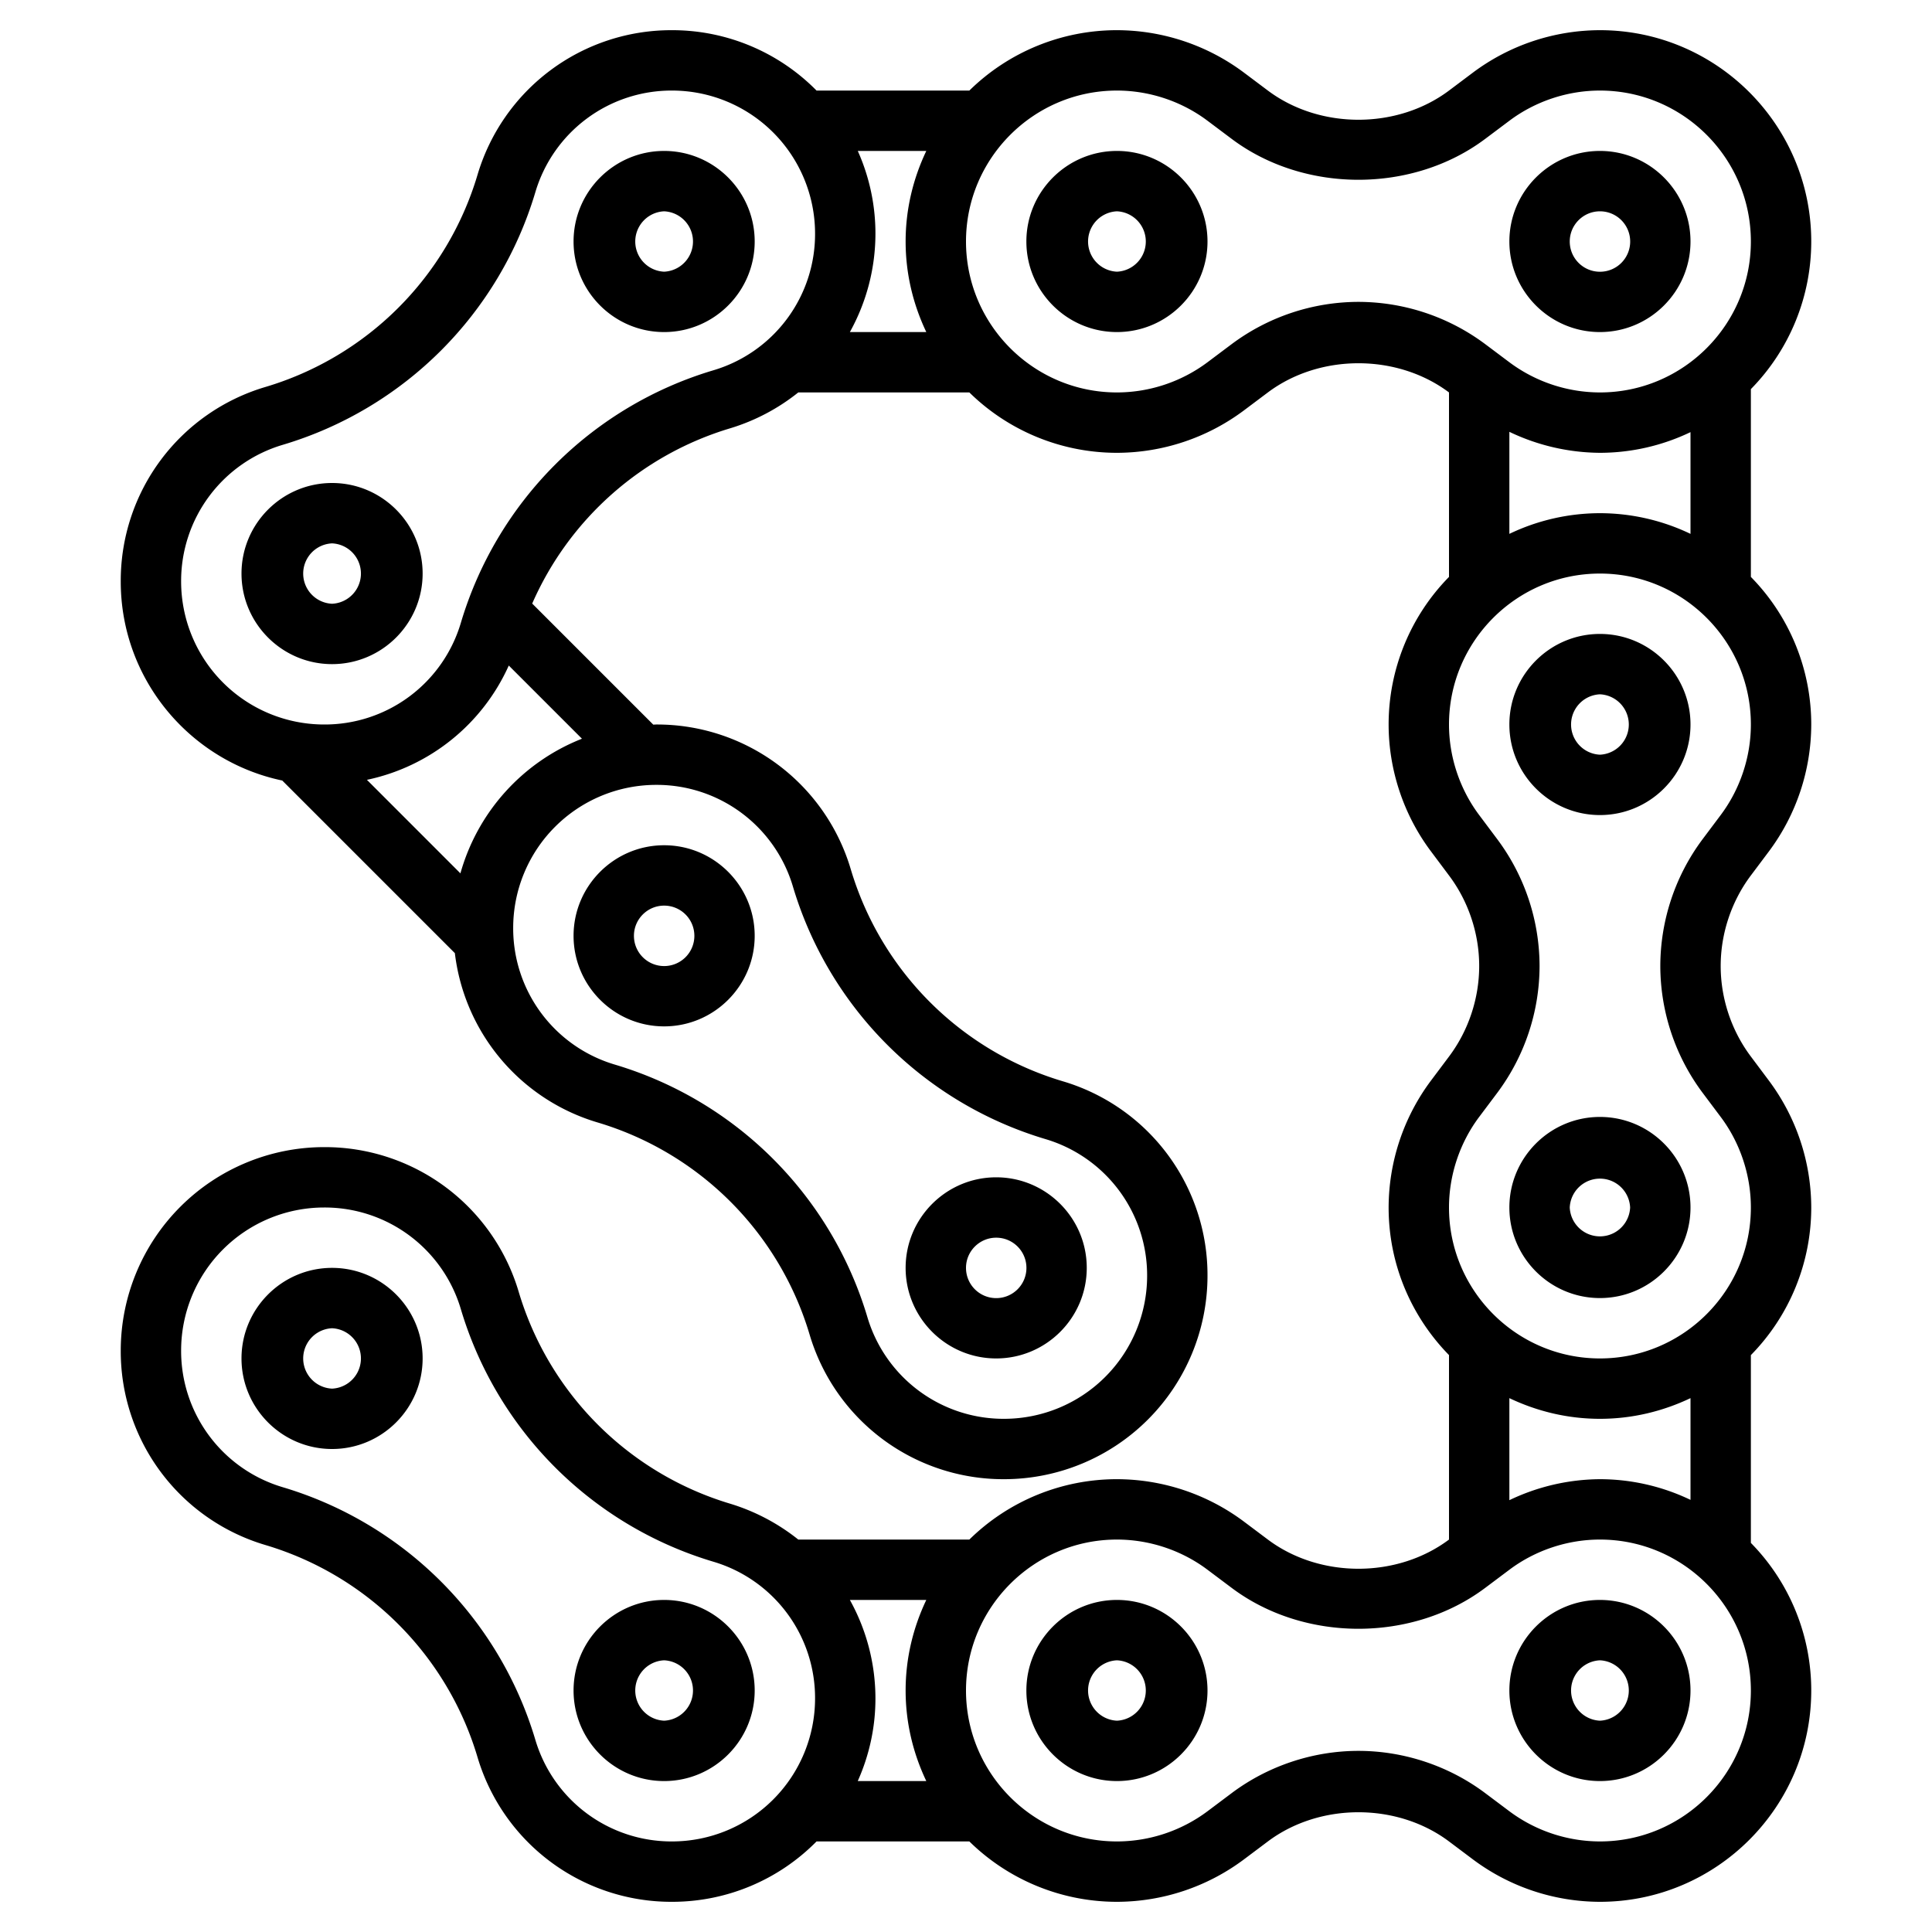 <?xml version="1.0" encoding="UTF-8"?>
<svg xmlns="http://www.w3.org/2000/svg" xmlns:xlink="http://www.w3.org/1999/xlink" version="1.1" width="100" height="100  " x="0" y="0" viewBox="0 0 64 64" style="enable-background:new 0 0 512 512" xml:space="preserve" class="">
  <g>
    <path d="M60 8c0-3.859-3.14-7-7-7a7.045 7.045 0 0 0-4.201 1.4L48 3c-1.719 1.289-4.281 1.289-6 0l-.801-.601A7.045 7.045 0 0 0 37 1a6.971 6.971 0 0 0-4.889 2h-5.062a6.711 6.711 0 0 0-4.783-2 6.695 6.695 0 0 0-6.45 4.799 10.437 10.437 0 0 1-7.017 7.018A6.693 6.693 0 0 0 4 19.267c0 3.238 2.299 5.949 5.35 6.589l5.718 5.718a6.676 6.676 0 0 0 4.732 5.61 10.437 10.437 0 0 1 7.017 7.018A6.693 6.693 0 0 0 33.266 49 6.742 6.742 0 0 0 40 42.267a6.693 6.693 0 0 0-4.799-6.45 10.437 10.437 0 0 1-7.017-7.018A6.695 6.695 0 0 0 21.734 24c-.032 0-.062.004-.093.005l-4.011-4.011a10.428 10.428 0 0 1 6.571-5.81A6.736 6.736 0 0 0 26.444 13h5.667A6.975 6.975 0 0 0 37 15a7.045 7.045 0 0 0 4.199-1.399L42 13c1.719-1.289 4.281-1.289 6 0v6.111A6.975 6.975 0 0 0 46 24c0 1.504.497 2.995 1.4 4.199l.6.802c.645.858 1 1.924 1 2.999s-.355 2.141-1 3l-.6.8A7.045 7.045 0 0 0 46 40c0 1.902.765 3.627 2 4.889V51c-1.719 1.289-4.281 1.289-6 0l-.801-.601A7.045 7.045 0 0 0 37 49a6.971 6.971 0 0 0-4.889 2h-5.667a6.772 6.772 0 0 0-2.243-1.184 10.437 10.437 0 0 1-7.017-7.018A6.695 6.695 0 0 0 10.734 38 6.742 6.742 0 0 0 4 44.733a6.693 6.693 0 0 0 4.799 6.45 10.437 10.437 0 0 1 7.017 7.018A6.695 6.695 0 0 0 22.266 63a6.713 6.713 0 0 0 4.783-2h5.062A6.975 6.975 0 0 0 37 63a7.045 7.045 0 0 0 4.199-1.399L42 61c1.719-1.289 4.281-1.289 6 0l.799.6A7.045 7.045 0 0 0 53 63c3.86 0 7-3.141 7-7a6.971 6.971 0 0 0-2-4.889V44.89a6.975 6.975 0 0 0 2-4.889 7.045 7.045 0 0 0-1.4-4.2l-.6-.802c-.645-.858-1-1.924-1-2.999s.355-2.141 1-3l.601-.801A7.047 7.047 0 0 0 60 24a6.971 6.971 0 0 0-2-4.889V12.89A6.976 6.976 0 0 0 60 8zm-7 9a6.952 6.952 0 0 0-3 .685v-3.38A7.035 7.035 0 0 0 53 15a6.952 6.952 0 0 0 3-.685v3.37A6.952 6.952 0 0 0 53 17zM30.685 5C30.251 5.911 30 6.926 30 8s.251 2.089.685 3h-2.532A6.724 6.724 0 0 0 29 7.733 6.69 6.69 0 0 0 28.415 5zm-4.417 24.373a12.436 12.436 0 0 0 8.358 8.359A4.706 4.706 0 0 1 38 42.267 4.739 4.739 0 0 1 33.266 47a4.704 4.704 0 0 1-4.534-3.373 12.436 12.436 0 0 0-8.358-8.359A4.706 4.706 0 0 1 17 30.733 4.739 4.739 0 0 1 21.734 26a4.704 4.704 0 0 1 4.534 3.373zm-11.016-.442-3.097-3.098a6.653 6.653 0 0 0 4.699-3.786l2.424 2.424a6.753 6.753 0 0 0-4.026 4.46zm8.374-16.663a12.434 12.434 0 0 0-8.358 8.359A4.704 4.704 0 0 1 10.734 24 4.739 4.739 0 0 1 6 19.267a4.705 4.705 0 0 1 3.374-4.534 12.434 12.434 0 0 0 8.358-8.359A4.704 4.704 0 0 1 22.266 3 4.739 4.739 0 0 1 27 7.733a4.706 4.706 0 0 1-3.374 4.535zM45 10a7.04 7.04 0 0 0-4.2 1.4l-.801.601A5.024 5.024 0 0 1 37 13c-2.757 0-5-2.243-5-5s2.243-5 5-5c1.075 0 2.14.354 2.999.999l.801.601c2.407 1.807 5.993 1.807 8.4 0L50 4c.859-.645 1.925-1 3-1 2.757 0 5 2.243 5 5s-2.243 5-5 5a5.028 5.028 0 0 1-3-1l-.8-.6A7.04 7.04 0 0 0 45 10zm8 39a7.035 7.035 0 0 0-3 .695v-3.38c.911.434 1.925.685 3 .685s2.089-.251 3-.685v3.37A6.952 6.952 0 0 0 53 49zM22.266 61a4.704 4.704 0 0 1-4.534-3.373 12.436 12.436 0 0 0-8.358-8.359A4.706 4.706 0 0 1 6 44.733 4.739 4.739 0 0 1 10.734 40a4.704 4.704 0 0 1 4.534 3.373 12.436 12.436 0 0 0 8.358 8.359A4.706 4.706 0 0 1 27 56.267 4.739 4.739 0 0 1 22.266 61zm5.887-8h2.532c-.434.911-.685 1.926-.685 3s.251 2.089.685 3h-2.271c.374-.836.586-1.76.586-2.733A6.724 6.724 0 0 0 28.153 53zM53 61a5.028 5.028 0 0 1-3-1l-.8-.6c-1.203-.903-2.695-1.4-4.2-1.4s-2.997.497-4.2 1.4l-.801.601A5.024 5.024 0 0 1 37 61c-2.757 0-5-2.243-5-5s2.243-5 5-5c1.075 0 2.14.354 2.999.999l.801.601c2.407 1.807 5.993 1.807 8.4 0l.8-.6c.859-.645 1.925-1 3-1 2.757 0 5 2.243 5 5s-2.243 5-5 5zm4-34-.6.8A7.042 7.042 0 0 0 55 32a7.04 7.04 0 0 0 1.4 4.199l.6.8c.645.86 1 1.927 1 3.001 0 2.757-2.243 5-5 5s-5-2.243-5-5c0-1.074.355-2.141 1-3.001l.6-.799A7.038 7.038 0 0 0 51 32a7.037 7.037 0 0 0-1.4-4.199L49 27c-.645-.86-1-1.926-1-3 0-2.757 2.243-5 5-5s5 2.243 5 5c0 1.074-.355 2.14-1 3z" fill="#000000" opacity="1" data-original="#000000" class=""></path>
    <path d="M11 42c-1.654 0-3 1.346-3 3s1.346 3 3 3 3-1.346 3-3-1.346-3-3-3zm0 4a1.001 1.001 0 0 1 0-2 1.001 1.001 0 0 1 0 2zM22 53c-1.654 0-3 1.346-3 3s1.346 3 3 3 3-1.346 3-3-1.346-3-3-3zm0 4a1.001 1.001 0 0 1 0-2 1.001 1.001 0 0 1 0 2zM37 53c-1.654 0-3 1.346-3 3s1.346 3 3 3 3-1.346 3-3-1.346-3-3-3zm0 4a1.001 1.001 0 0 1 0-2 1.001 1.001 0 0 1 0 2zM53 53c-1.654 0-3 1.346-3 3s1.346 3 3 3 3-1.346 3-3-1.346-3-3-3zm0 4a1.001 1.001 0 0 1 0-2 1.001 1.001 0 0 1 0 2zM50 40c0 1.654 1.346 3 3 3s3-1.346 3-3-1.346-3-3-3-3 1.346-3 3zm4 0a1.001 1.001 0 0 1-2 0 1.001 1.001 0 0 1 2 0zM53 21c-1.654 0-3 1.346-3 3s1.346 3 3 3 3-1.346 3-3-1.346-3-3-3zm0 4a1.001 1.001 0 0 1 0-2 1.001 1.001 0 0 1 0 2zM37 5c-1.654 0-3 1.346-3 3s1.346 3 3 3 3-1.346 3-3-1.346-3-3-3zm0 4a1.001 1.001 0 0 1 0-2 1.001 1.001 0 0 1 0 2zM53 11c1.654 0 3-1.346 3-3s-1.346-3-3-3-3 1.346-3 3 1.346 3 3 3zm0-4a1.001 1.001 0 1 1-1 1c0-.552.449-1 1-1zM19 31c0 1.654 1.346 3 3 3s3-1.346 3-3-1.346-3-3-3-3 1.346-3 3zm3-1a1.001 1.001 0 1 1-1 1c0-.552.449-1 1-1zM33 45c1.654 0 3-1.346 3-3s-1.346-3-3-3-3 1.346-3 3 1.346 3 3 3zm0-4a1.001 1.001 0 1 1-1 1c0-.552.449-1 1-1zM11 16c-1.654 0-3 1.346-3 3s1.346 3 3 3 3-1.346 3-3-1.346-3-3-3zm0 4a1.001 1.001 0 0 1 0-2 1.001 1.001 0 0 1 0 2zM22 5c-1.654 0-3 1.346-3 3s1.346 3 3 3 3-1.346 3-3-1.346-3-3-3zm0 4a1.001 1.001 0 0 1 0-2 1.001 1.001 0 0 1 0 2z" fill="#000000" opacity="1" data-original="#000000" class=""></path>
  </g>
</svg>
